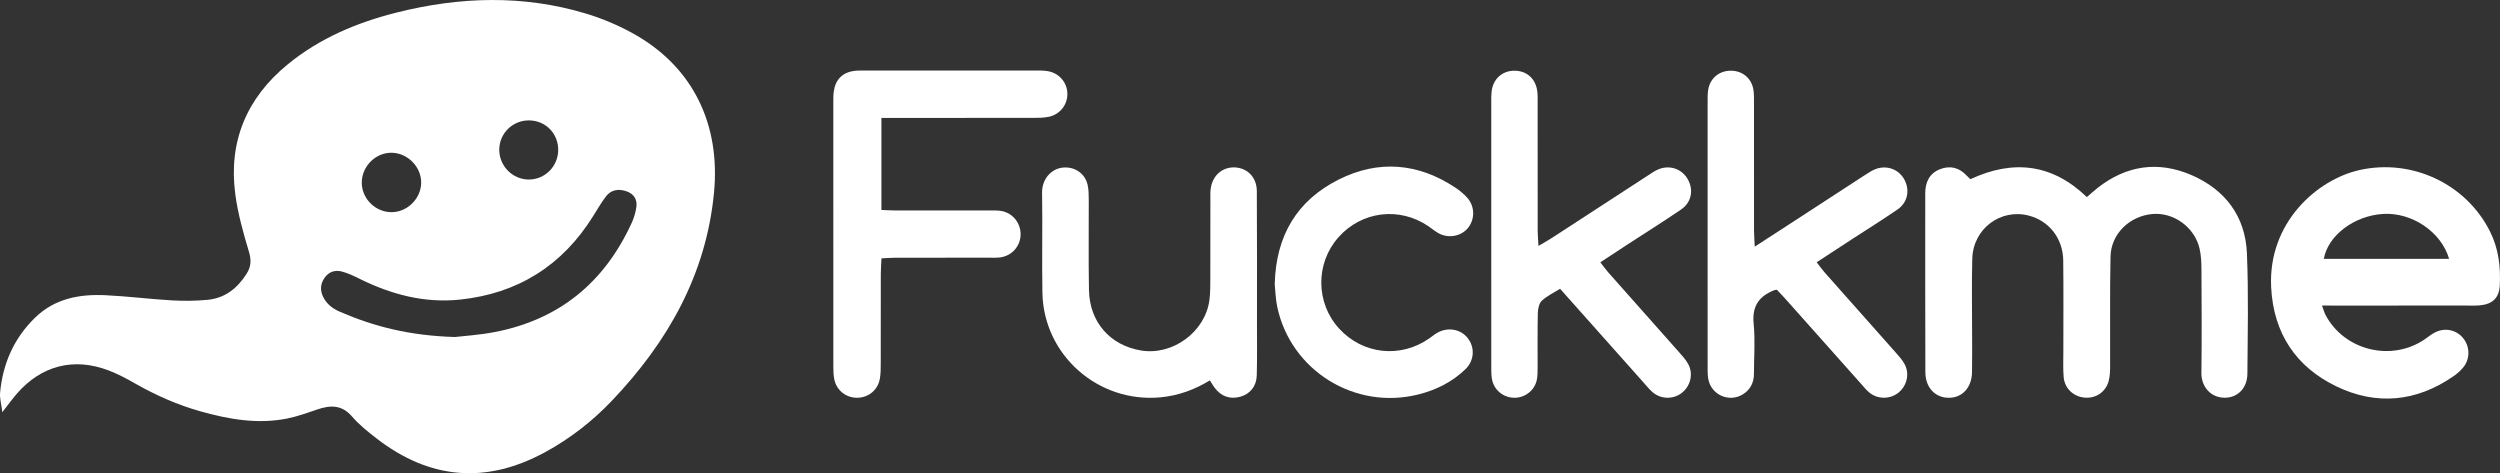 <?xml version="1.0" encoding="utf-8"?>
<!-- Generator: Adobe Illustrator 24.3.0, SVG Export Plug-In . SVG Version: 6.00 Build 0)  -->
<svg version="1.1" id="Слой_1" xmlns="http://www.w3.org/2000/svg" xmlns:xlink="http://www.w3.org/1999/xlink" x="0px" y="0px"
	 viewBox="0 0 8114.66 1536" style="enable-background:new 0 0 8114.66 1536;" xml:space="preserve">
<rect x="0" y="0" width="8114.66" height="1536" fill="#333333" stroke="none"/>
<style type="text/css">
	.st0{fill:#FFFFFF;}
</style>
<path class="st0" d="M7.53,1337.85c-3.3-26.93-8.9-45.5-7.22-63.38c8.81-94.28,44.85-176.49,113.37-243.23
	c64.05-62.39,144.11-77.01,228.68-73.03c71.82,3.38,143.35,12.6,215.16,16.78c38.68,2.25,77.91,1.86,116.46-1.81
	c56.12-5.34,96.4-37.33,126.2-84.2c14.56-22.9,16.18-43.93,8.01-71.23c-18.38-61.44-36.1-123.98-44.49-187.35
	c-22.66-171.32,36.97-312.37,170.22-421.52c104.05-85.23,225.21-135.98,354.48-168.41c204.42-51.28,409.24-57.67,612.74,3.34
	c51.27,15.37,101.79,36.59,148.84,62.14c202.52,109.96,288.22,301.18,267.69,518.24c-25.23,266.74-150.31,486.45-332.08,677.07
	c-63.45,66.53-135.53,122.63-216.63,166.67c-191.69,104.08-373.86,88.46-546.07-44.3c-28.41-21.91-57.05-44.8-80.33-71.78
	c-33.54-38.85-70.97-37.03-113.56-22.5c-32.47,11.08-65.1,22.94-98.62,29.48c-95.09,18.55-187.95,2.14-279.59-23.59
	c-75.41-21.17-146.37-52.8-214.38-91.64c-27.24-15.55-55.35-30.35-84.6-41.45c-112.57-42.74-217.6-15.59-296.7,75.3
	C40.57,1294.14,27.62,1312.23,7.53,1337.85z M1476.18,1093.9c26.19-3.15,78.75-6.29,130.01-16.18
	c209.8-40.47,356.42-161.72,444.56-355.07c7.35-16.13,12.63-33.92,14.93-51.46c3.35-25.61-9.81-43.29-34.2-50.94
	c-25.17-7.9-48.46-4.1-64.81,17.51c-15.27,20.19-28.06,42.3-41.49,63.84C1825,862.33,1680.21,952.94,1492.51,972.52
	c-114.97,11.99-222.86-16.78-325.57-67.7c-18.64-9.24-37.83-18.44-57.81-23.59c-21.53-5.55-41.66,0.74-55.47,20.28
	c-14.38,20.34-15.23,41.72-4.06,63.54c11.42,22.31,29.79,36.51,52.72,46.45C1213.34,1059.66,1328.59,1089.48,1476.18,1093.9z
	 M1266.51,688.63c51.96,2.54,98.76-40.9,100.55-93.36c1.77-51.78-42.39-98.16-94.7-99.46c-50.44-1.25-94.68,40.04-97.91,91.38
	C1171.16,639.52,1213.36,686.02,1266.51,688.63z M1811.86,487.76c0.68-53.14-38.97-94.98-91.85-96.92
	c-54.06-1.98-98.91,40.56-99.48,94.34c-0.56,53.6,43.58,98.03,96.91,97.55C1769.15,582.27,1811.19,539.98,1811.86,487.76z"/>
<path class="st0" d="M6395.75,581.55c139.44-64.8,265.74-49.75,377.85,58.2c12.69-10.86,23.68-20.97,35.39-30.16
	c93.37-73.27,196.89-87.82,304.43-41.25c109.04,47.22,174.67,133.45,179.77,253.64c5.52,130.26,2.46,260.93,1.55,391.4
	c-0.33,47.11-32.87,78.73-75.38,77.57c-49.25-1.34-74.39-41.8-73.9-79.66c1.43-112.48,0.77-224.98,0.16-337.47
	c-0.12-22.35-1.14-45.26-6.13-66.91c-16.05-69.64-84.65-118.76-153.73-112.22c-74.25,7.03-133.85,64.98-135.33,138.36
	c-2.38,118.45-0.74,236.97-1.27,355.46c-0.07,16.33-0.51,33.3-4.85,48.83c-10.06,35.99-42.49,56.8-78.63,53.23
	c-36.17-3.57-64.4-30.15-67.34-67.07c-2.26-28.33-0.94-56.95-0.97-85.45c-0.09-97.49,0.79-195-0.39-292.48
	c-0.87-71.76-45.68-128.51-111.73-145.75c-91.49-23.88-180.66,42.63-183.46,139.46c-2.26,77.93-0.58,155.98-0.64,233.97
	c-0.03,45,0.62,90.01-0.24,134.99c-0.95,49.99-31.65,82.99-75.44,82.91c-43.92-0.08-75.8-32.81-76-82.82
	c-0.76-193.49-0.26-386.98-0.39-580.47c-0.03-36.37,13.37-65.25,48.24-78.79c32.25-12.52,61.89-5.4,85.96,20.71
	C6387.27,574.11,6391.83,577.88,6395.75,581.55z"/>
<path class="st0" d="M7536.8,991.82c5.7,15.14,7.85,23.57,11.82,31.02c61.37,115.21,213.92,152.26,321.93,78.39
	c11.12-7.6,21.59-16.49,33.53-22.47c31.88-15.96,67.83-8.4,89.95,17.56c22.99,26.98,24.59,67.19,1.97,95.46
	c-9.21,11.52-21.01,21.57-33.21,29.99c-120.22,82.95-249.74,94.88-379.41,32.27c-131.24-63.37-203.78-172.3-211.46-321.04
	c-10.84-209.77,148.55-350.08,286.82-381.05c169.32-37.92,345.54,44.1,423.39,199.06c27.91,55.55,34.84,114.4,31.91,174.82
	c-2.01,41.47-23.96,61.74-65.46,65.33c-13.41,1.16-26.98,0.63-40.48,0.63c-139.51,0.04-279.01,0.02-418.52,0.02
	C7573.68,991.82,7557.78,991.82,7536.8,991.82z M7949.42,840.14c-25.26-87.43-120.5-150.87-212.92-145.83
	c-93.85,5.12-179.8,68.95-193.75,145.83C7677.26,840.14,7811.38,840.14,7949.42,840.14z"/>
<path class="st0" d="M2860.97,382.79c0,102.18,0,197.69,0,298.71c15.39,0.59,29.73,1.59,44.08,1.61
	c101.93,0.14,203.86,0.02,305.78,0.14c13.46,0.02,27.23-0.72,40.33,1.72c36.95,6.9,62.69,40.24,61.54,77.6
	c-1.14,37.34-28.9,68.21-66.67,72.99c-11.82,1.5-23.95,0.84-35.93,0.85c-100.43,0.05-200.86-0.05-301.29,0.12
	c-14.64,0.02-29.28,1.21-47.66,2.03c-0.83,18.51-2.14,34.51-2.17,50.51c-0.2,97.44,0.03,194.89-0.23,292.33
	c-0.04,16.43-0.05,33.19-3.13,49.2c-6.98,36.23-37.35,60.28-73.49,60.47c-36.08,0.19-66.76-23.72-74.15-59.73
	c-2.97-14.51-3.09-29.77-3.1-44.69c-0.17-284.84-0.14-569.68-0.06-854.52c0-11.97-0.12-24.09,1.58-35.88
	c5.6-38.89,28.97-61.68,67.76-66.23c11.86-1.39,23.94-1.14,35.92-1.14c182.87-0.06,365.74-0.08,548.61,0.03
	c13.46,0.01,27.11-0.2,40.36,1.76c38.15,5.64,65.15,36.71,65.51,73.94c0.35,35.27-23.81,66.64-59.72,74.39
	c-15.9,3.43-32.7,3.61-49.09,3.64c-148.39,0.26-296.79,0.16-445.19,0.16C2895.82,382.79,2881.07,382.79,2860.97,382.79z"/>
<path class="st0" d="M5695.65,800.56c48.42-31.39,88.58-57.35,128.66-83.42c76.65-49.86,153.21-99.88,229.96-149.59
	c11.26-7.29,22.78-14.98,35.27-19.41c36.51-12.96,74.86,2.47,92.22,35.56c17.87,34.07,10.3,73.34-22.18,95.8
	c-48.07,33.24-97.82,64.04-146.81,95.95c-37.62,24.5-75.18,49.09-116.11,75.82c9.28,11.93,16.66,22.58,25.19,32.21
	c76.55,86.44,153.4,172.63,229.91,259.11c10.88,12.3,22.38,24.71,30.17,38.95c17.2,31.44,7.81,70.83-19.98,93.12
	c-27.49,22.04-68.2,21.83-95.39-1.37c-9.07-7.73-16.67-17.22-24.65-26.17c-81.8-91.81-163.51-183.7-245.33-275.49
	c-9.83-11.03-20.16-21.63-29.14-31.23c-4.33,0.67-5.91,0.65-7.28,1.17c-50.44,19.13-73.83,52.04-68.08,109.3
	c5.37,53.44,1.01,107.86,0.98,161.85c-0.01,29.28-11.59,52.48-36.82,67.75c-44.39,26.88-102.37,0.82-111.43-50.47
	c-2.58-14.62-2.09-29.88-2.09-44.85c-0.11-283.45-0.1-566.89-0.03-850.34c0-13.48-0.33-27.11,1.4-40.42
	c5.06-38.98,34.7-64.68,73.5-64.88c38.78-0.2,68.89,25.28,74.1,64.15c1.98,14.77,1.47,29.92,1.48,44.9
	c0.1,136.47,0,272.95,0.15,409.42C5693.35,762.48,5694.57,776.97,5695.65,800.56z"/>
<path class="st0" d="M4993.69,798.21c17.69-10.46,30.35-17.36,42.41-25.19c104.35-67.76,208.57-135.74,312.92-203.51
	c11.28-7.33,22.51-15.36,34.87-20.3c36.23-14.49,74.73-1,93.73,31.44c20.48,34.96,13.41,75.84-20.98,99.34
	c-56.92,38.89-115.44,75.45-173.23,113.07c-28.76,18.72-57.4,37.64-88.97,58.36c9.65,12.31,17.17,23,25.78,32.72
	c76.56,86.43,153.41,172.61,229.91,259.11c10.87,12.29,22.32,24.79,29.96,39.08c16.84,31.48,6.93,71.01-21.03,92.89
	c-27.78,21.75-68.31,21.16-95.33-2.58c-11.2-9.84-20.65-21.71-30.62-32.9c-88.73-99.59-177.4-199.24-269.29-302.46
	c-20.48,12.91-42.33,23.09-59.12,38.7c-9.03,8.4-12.76,26.05-13.08,39.67c-1.38,58.46-0.47,116.97-0.7,175.45
	c-0.05,13.46,0.17,27.19-2.27,40.32c-6.57,35.36-38.32,60.27-74.05,59.64c-35.99-0.64-66.47-26.09-72.12-61.94
	c-2.32-14.7-1.96-29.9-1.97-44.87c-0.1-283.45-0.09-566.89-0.04-850.34c0-11.99-0.28-24.07,0.99-35.95
	c4.44-41.61,34.36-68.69,74.81-68.46c40.56,0.23,69.72,27.27,73.9,69.48c1.32,13.38,0.82,26.96,0.83,40.45
	c0.05,136.47-0.04,272.95,0.14,409.42C4991.14,763.27,4992.58,777.68,4993.69,798.21z"/>
<path class="st0" d="M3927.15,1234.65c-49.94,30.36-102.33,49.59-160.41,55.03c-202.1,18.91-379.7-136.93-383.27-340.01
	c-1.9-107.93,0.84-215.93-1.01-323.86c-0.75-43.53,28.7-77.73,66.98-81.8c38.12-4.06,72.37,18.48,80.78,55.93
	c3.56,15.87,3.67,32.72,3.73,49.13c0.36,97.46-1.16,194.95,0.67,292.38c1.95,104.12,68.57,179.65,169.25,196.25
	c102.62,16.93,208.23-60.51,221.75-163.8c3.29-25.14,2.84-50.86,2.94-76.32c0.33-82.47,0.1-164.94,0.16-247.41
	c0.01-11.99-0.57-24.1,0.81-35.95c5.1-43.7,37.15-72.36,78.27-70.83c40.85,1.52,71.36,32,71.66,76.71
	c0.99,145.44,0.5,290.89,0.5,436.33c0,53.98,0.78,107.98-0.7,161.92c-0.98,35.71-21.72,60.45-53.45,69.34
	c-32.88,9.22-61.68-0.64-83.18-28.94C3937.35,1251.8,3933.12,1244.02,3927.15,1234.65z"/>
<path class="st0" d="M4137.6,922.39c3.76-159.05,73.75-272.51,207.73-339.69c128.88-64.62,258.16-54.07,379.4,26.88
	c13.59,9.08,26.62,19.82,37.52,31.94c25.43,28.27,25.63,70.62,2.15,98.88c-21.93,26.39-61.88,34.21-94.01,17.23
	c-11.82-6.25-22.16-15.26-33.28-22.88c-94.48-64.71-217.42-49.68-293.03,35.8c-74.59,84.32-73.66,212.51,2.15,295.58
	c77.07,84.45,199.41,97.77,293.58,31.94c8.59-6,16.58-13.03,25.69-18.09c34.15-18.98,74.87-11.86,97.73,16.44
	c24.47,30.29,23.06,73.27-6.69,102.02c-42.89,41.43-94.77,67.31-152.67,81.87c-205.79,51.75-414.35-77.2-458.16-284.54
	C4140.18,969.58,4139.7,942.31,4137.6,922.39z"/>
</svg>
